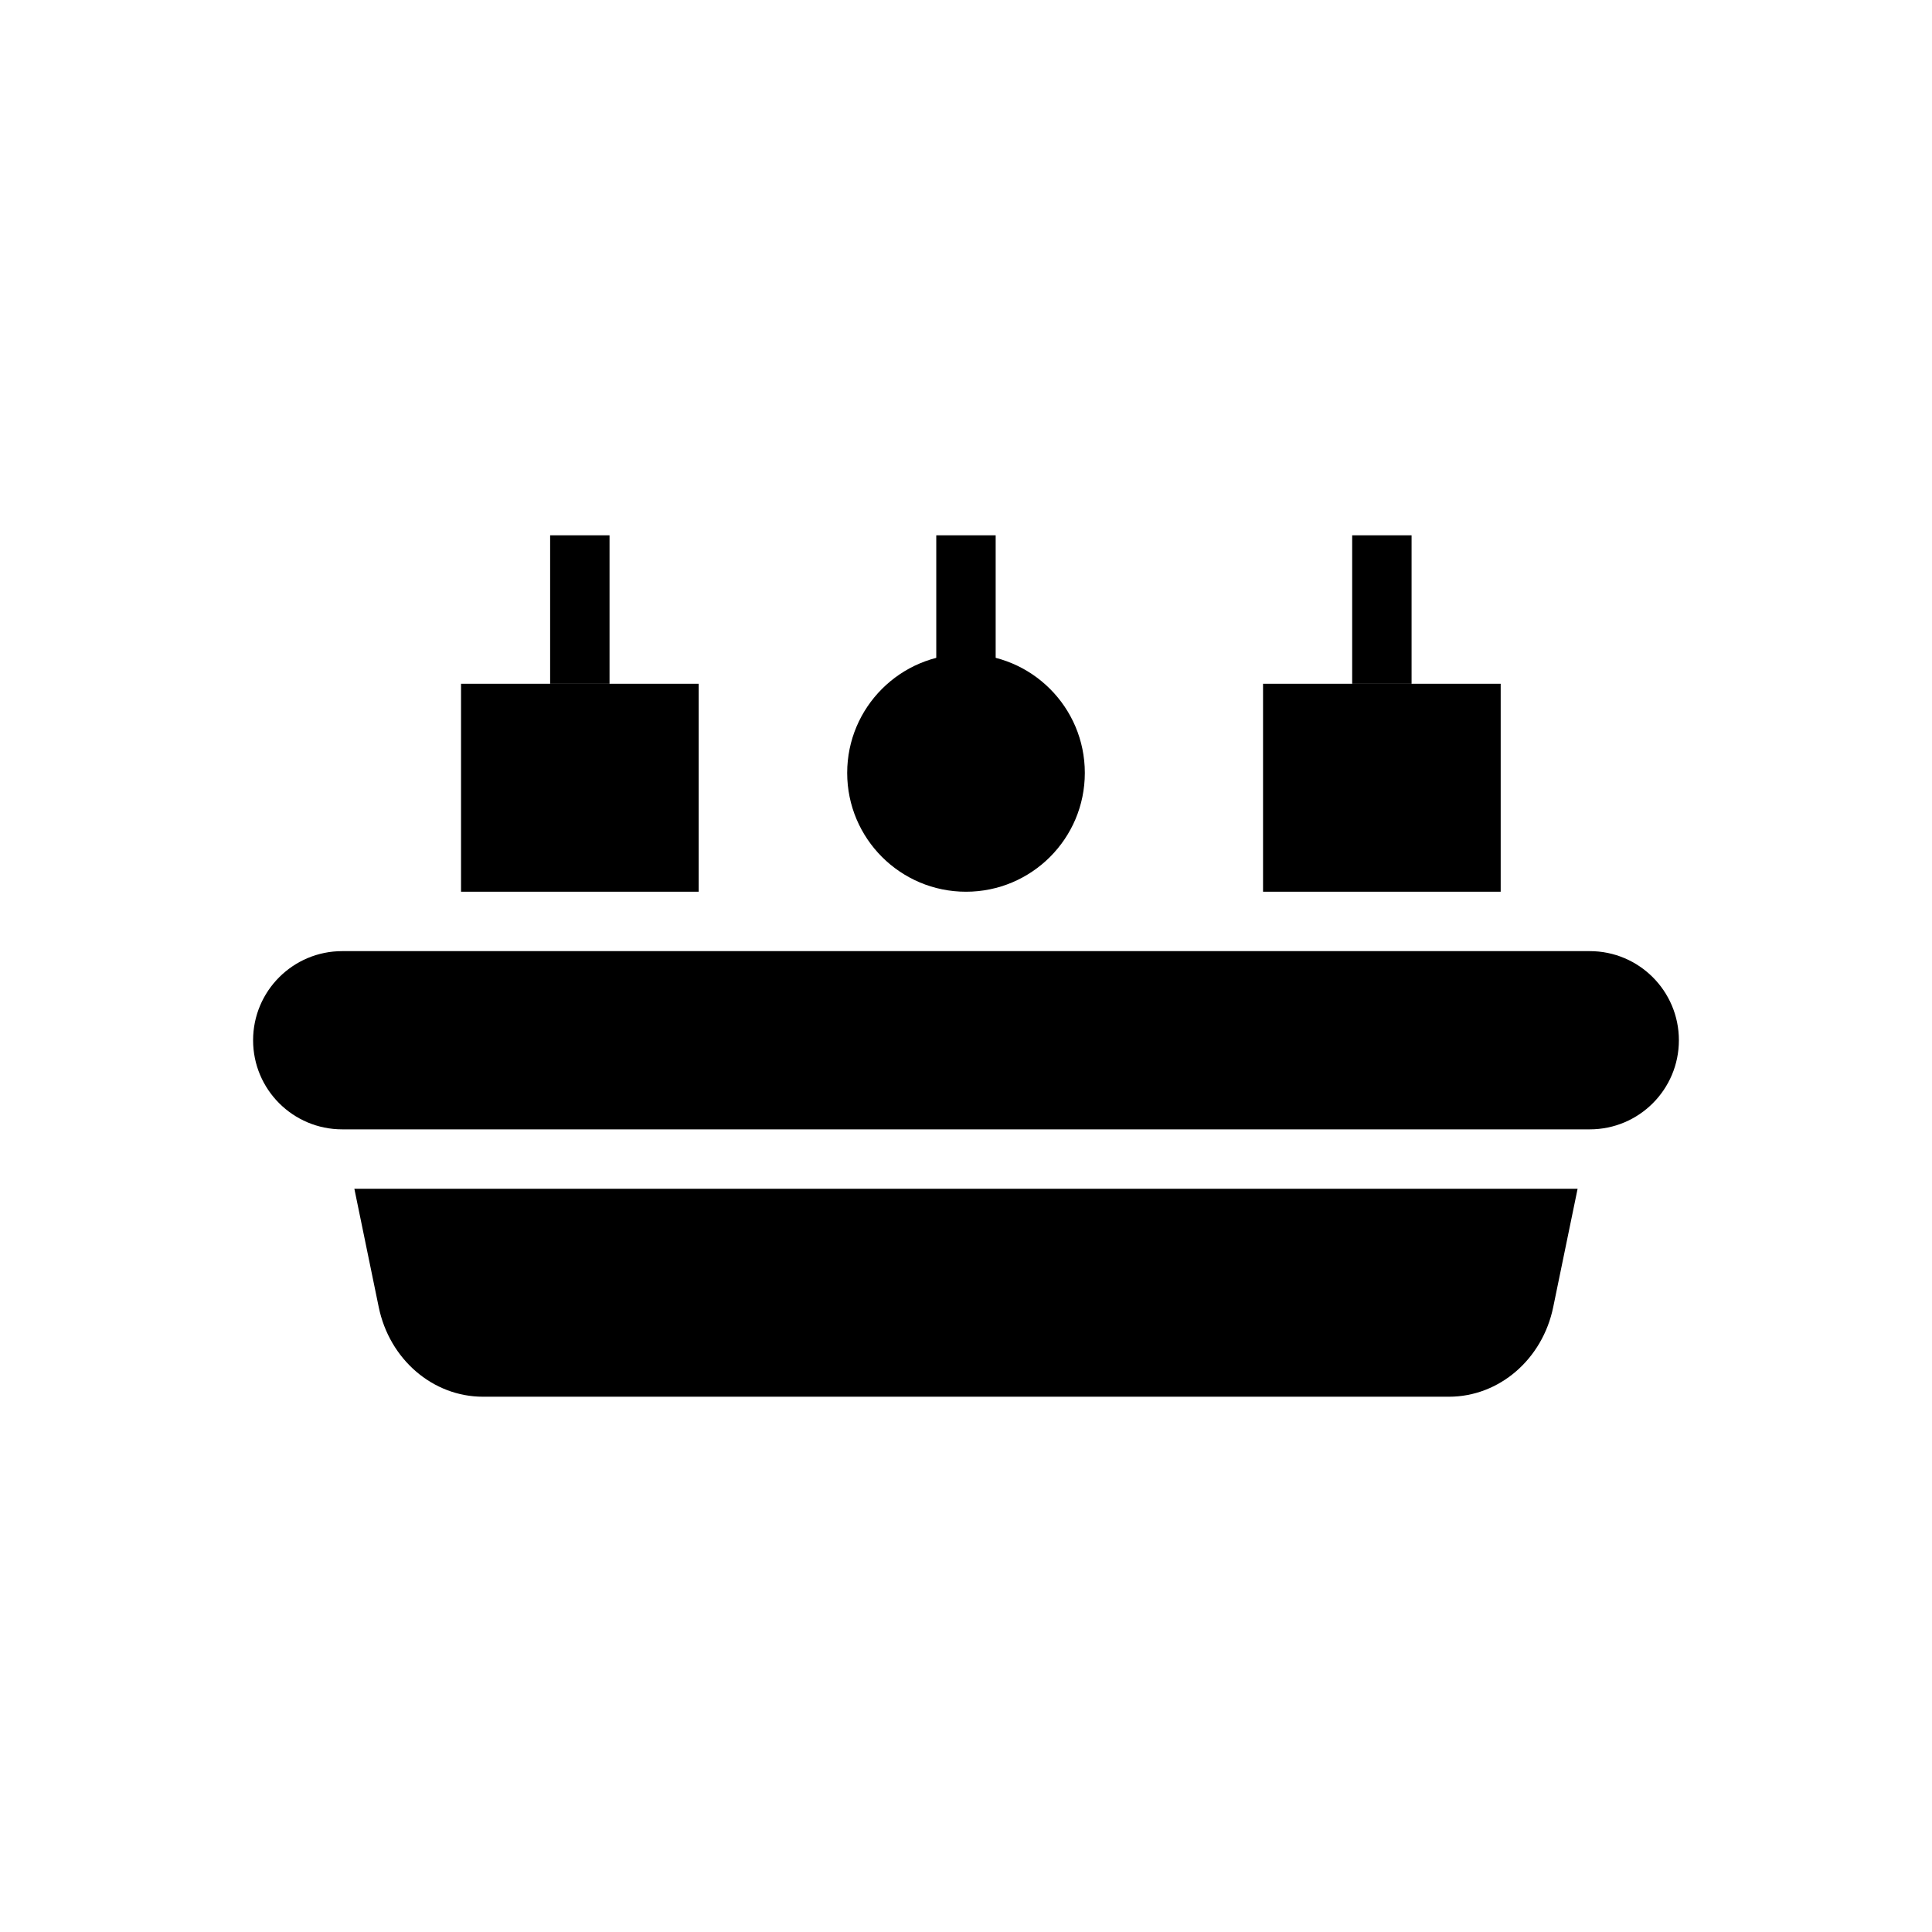<?xml version="1.0" encoding="UTF-8"?>
<!-- Uploaded to: SVG Repo, www.svgrepo.com, Generator: SVG Repo Mixer Tools -->
<svg fill="#000000" width="800px" height="800px" version="1.1" viewBox="144 144 512 512" xmlns="http://www.w3.org/2000/svg">
 <g>
  <path d="m234.69 443.29h330.62c13.043 0 23.613-10.57 23.613-23.613 0-13.043-10.57-23.617-23.613-23.617h-330.62c-13.043 0-23.617 10.574-23.617 23.617 0 13.043 10.574 23.613 23.617 23.613z"/>
  <path d="m562.08 459.04-6.457 31.332c-2.832 13.852-14.324 23.773-27.629 23.773h-256c-13.305 0-24.797-9.918-27.633-23.773l-6.453-31.332z"/>
  <path d="m266.18 325.21h62.977v55.105h-62.977z"/>
  <path d="m431.49 348.83c0 17.391-14.098 31.488-31.488 31.488s-31.488-14.098-31.488-31.488 14.098-31.488 31.488-31.488 31.488 14.098 31.488 31.488"/>
  <path d="m478.72 325.21h62.977v55.105h-62.977z"/>
  <path d="m289.79 285.86h15.742v39.359h-15.742z"/>
  <path d="m392.12 285.86h15.742v39.359h-15.742z"/>
  <path d="m502.34 285.86h15.742v39.359h-15.742z"/>
 </g>
</svg>